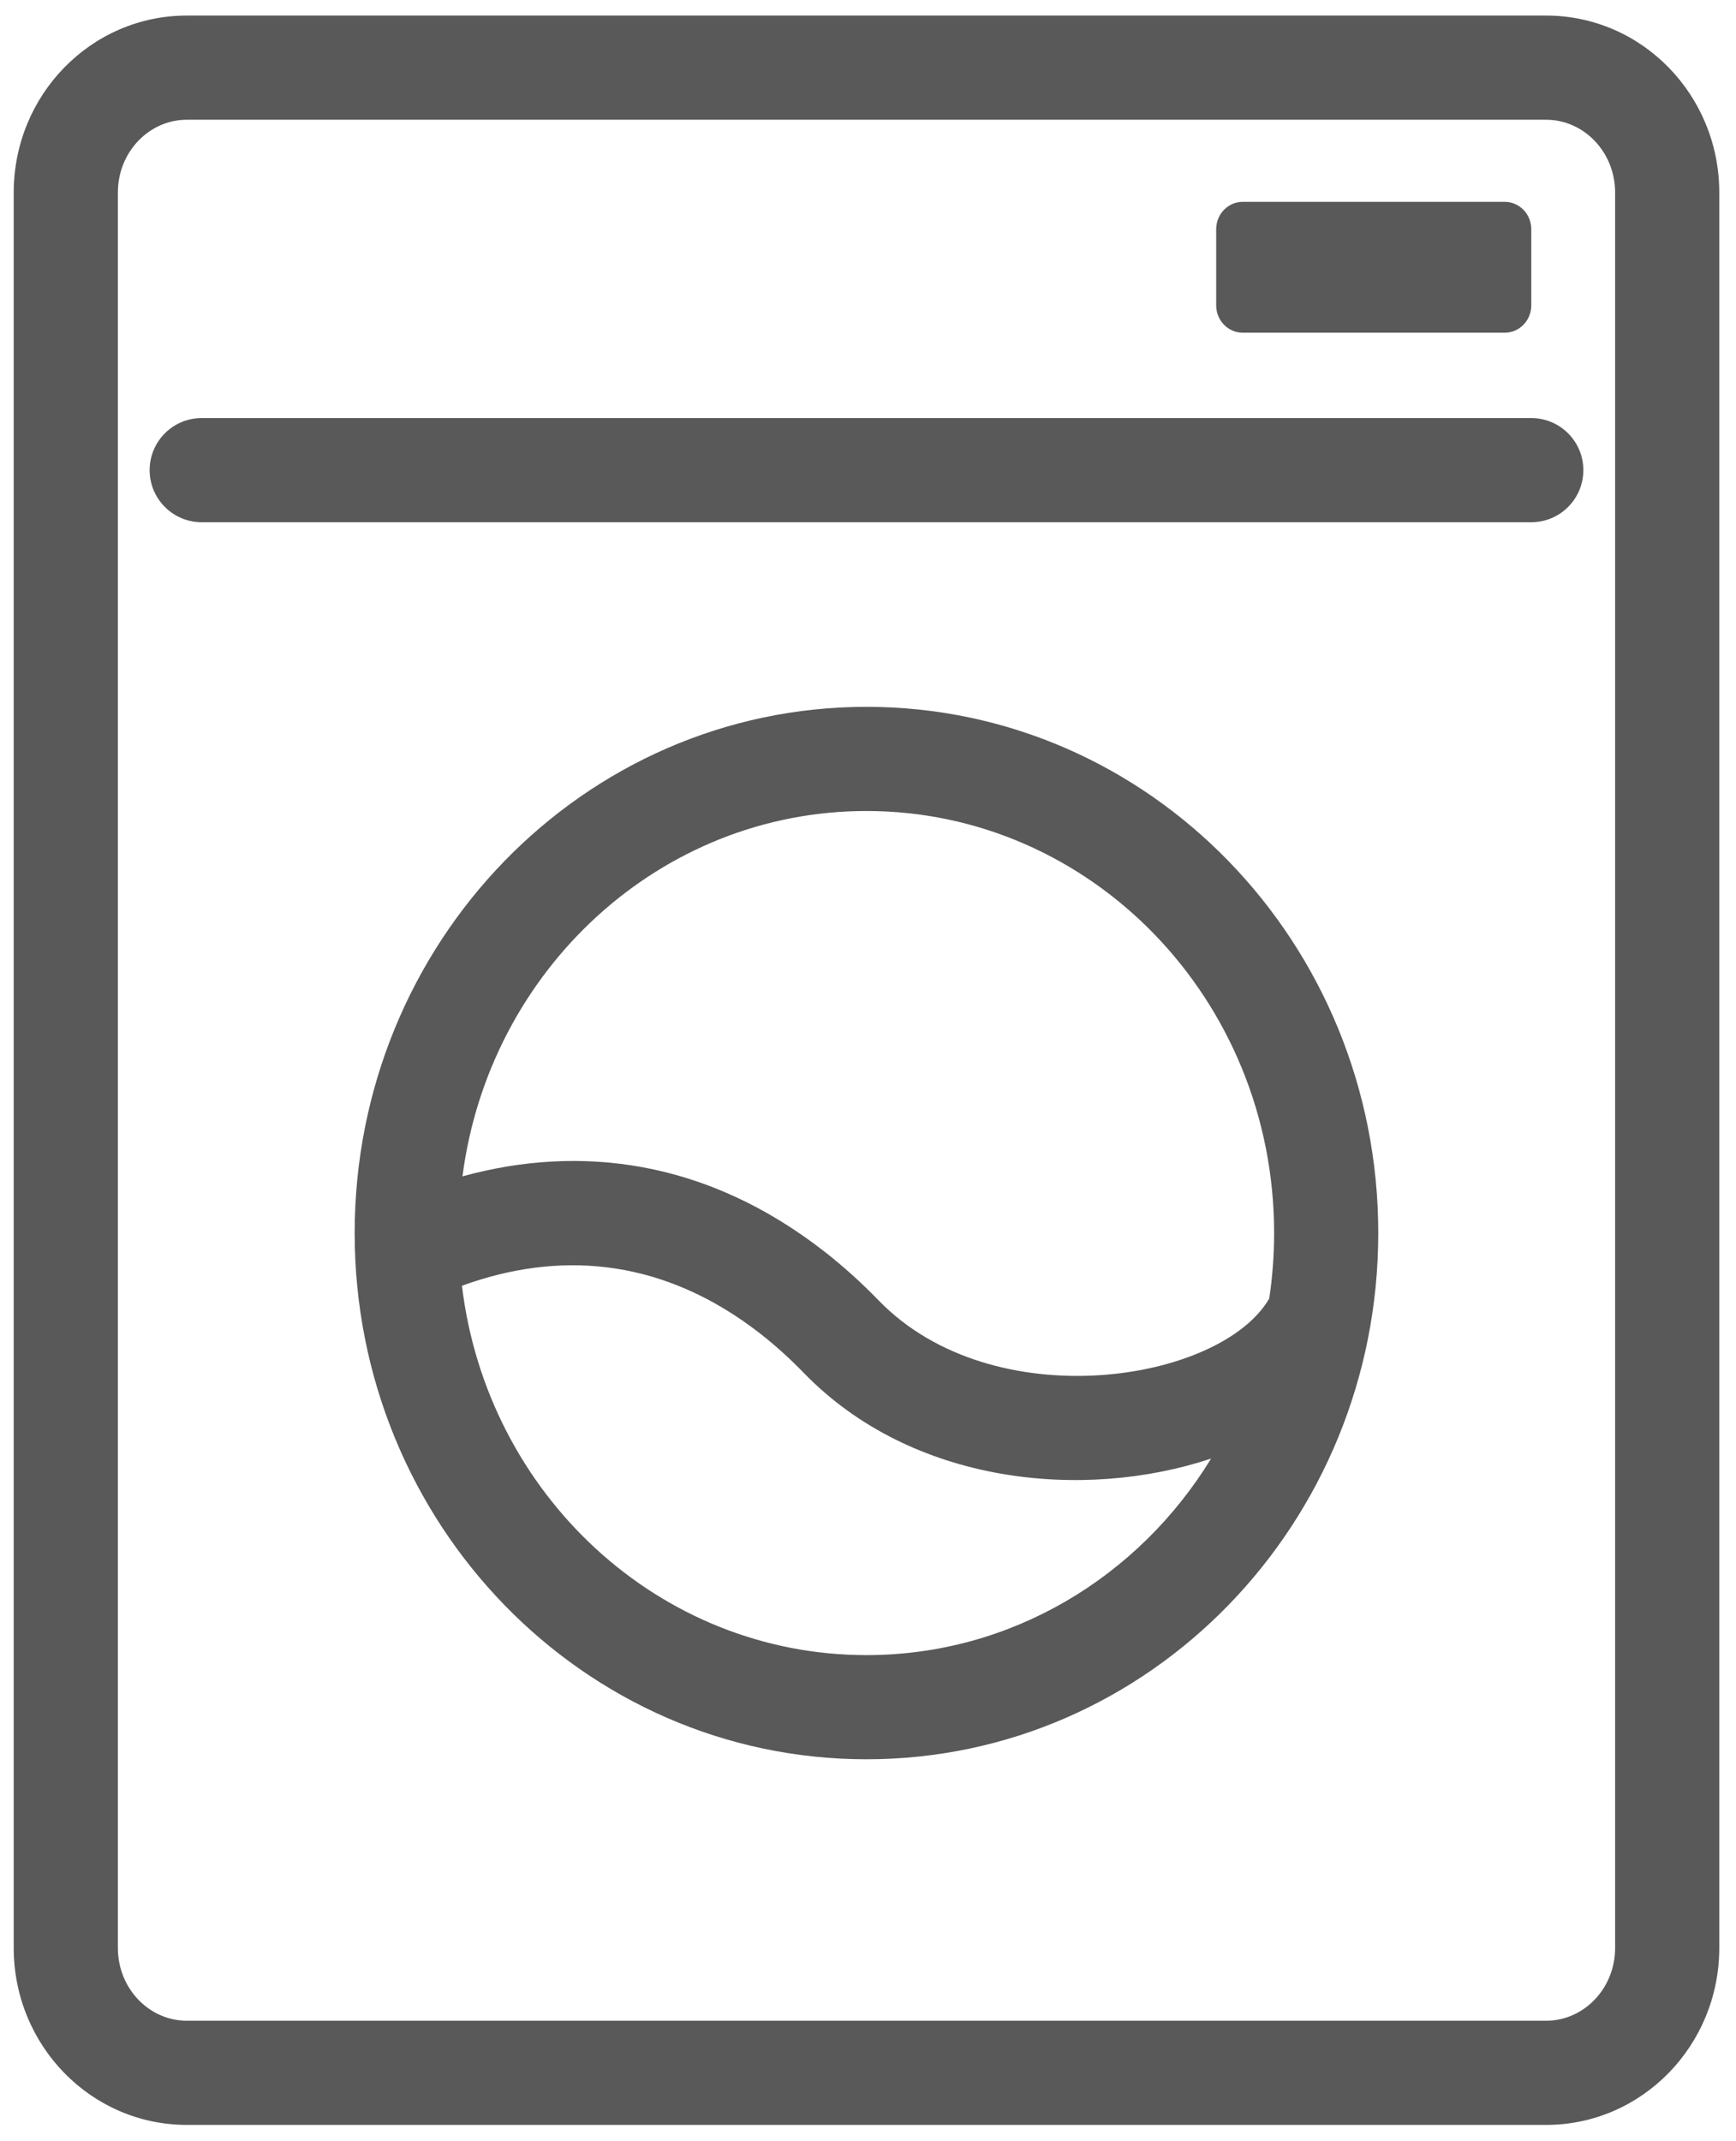 <?xml version="1.0" encoding="UTF-8"?>
<svg width="30px" height="37px" viewBox="0 0 30 37" version="1.1" xmlns="http://www.w3.org/2000/svg" xmlns:xlink="http://www.w3.org/1999/xlink">
    <!-- Generator: Sketch 52.3 (67297) - http://www.bohemiancoding.com/sketch -->
    <title>washer_icon</title>
    <desc>Created with Sketch.</desc>
    <g id="CP-&amp;-Funnel" stroke="none" stroke-width="1" fill="none" fill-rule="evenodd">
        <g id="appliances_website_page" transform="translate(-840, -736)" fill="#595959" fill-rule="nonzero">
            <g id="washer_icon" transform="translate(841, 737)">
                <path d="M6.992,19.327 C9.013,18.771 11.204,19.033 13.25,20.629 C13.57,20.879 13.881,21.159 14.184,21.471 C16.164,23.514 20.094,22.887 20.934,21.438 C20.989,21.069 21.018,20.692 21.018,20.307 C21.018,16.273 17.858,13.014 13.974,13.014 C10.409,13.014 7.455,15.758 6.992,19.327 Z M19.929,24.204 C17.721,24.938 14.761,24.652 12.891,22.724 C12.646,22.472 12.397,22.247 12.142,22.048 C10.498,20.765 8.777,20.625 7.178,21.15 C7.108,21.173 7.043,21.196 6.983,21.218 C7.416,24.821 10.386,27.6 13.974,27.6 C16.477,27.6 18.68,26.247 19.929,24.204 Z M2.486,8.024 C1.988,8.024 1.586,7.621 1.586,7.124 C1.586,6.627 1.988,6.224 2.486,6.224 L25.462,6.224 C25.959,6.224 26.362,6.627 26.362,7.124 C26.362,7.621 25.959,8.024 25.462,8.024 L2.486,8.024 Z M25.718,33.918 C26.37,33.918 26.911,33.361 26.911,32.66 L26.911,2.327 C26.911,1.626 26.37,1.069 25.718,1.069 L2.229,1.069 C1.577,1.069 1.037,1.626 1.037,2.327 L1.037,32.66 C1.037,33.361 1.577,33.918 2.229,33.918 L25.718,33.918 Z M25.718,35.718 L2.229,35.718 C0.57,35.718 -0.763,34.343 -0.763,32.66 L-0.763,2.327 C-0.763,0.644 0.57,-0.731 2.229,-0.731 L25.718,-0.731 C27.377,-0.731 28.711,0.644 28.711,2.327 L28.711,32.66 C28.711,34.343 27.377,35.718 25.718,35.718 Z M5.129,20.307 C5.129,15.291 9.082,11.214 13.974,11.214 C18.865,11.214 22.818,15.291 22.818,20.307 C22.818,25.323 18.865,29.4 13.974,29.4 C9.082,29.4 5.129,25.323 5.129,20.307 Z M25.004,4.749 L20.475,4.749 C20.222,4.749 20.017,4.537 20.017,4.277 L20.017,2.961 C20.017,2.7 20.222,2.488 20.475,2.488 L25.004,2.488 C25.257,2.488 25.462,2.7 25.462,2.961 L25.462,4.277 C25.462,4.537 25.257,4.749 25.004,4.749 Z" id="Combined-Shape"></path>
            </g>
        </g>
    </g>
</svg>